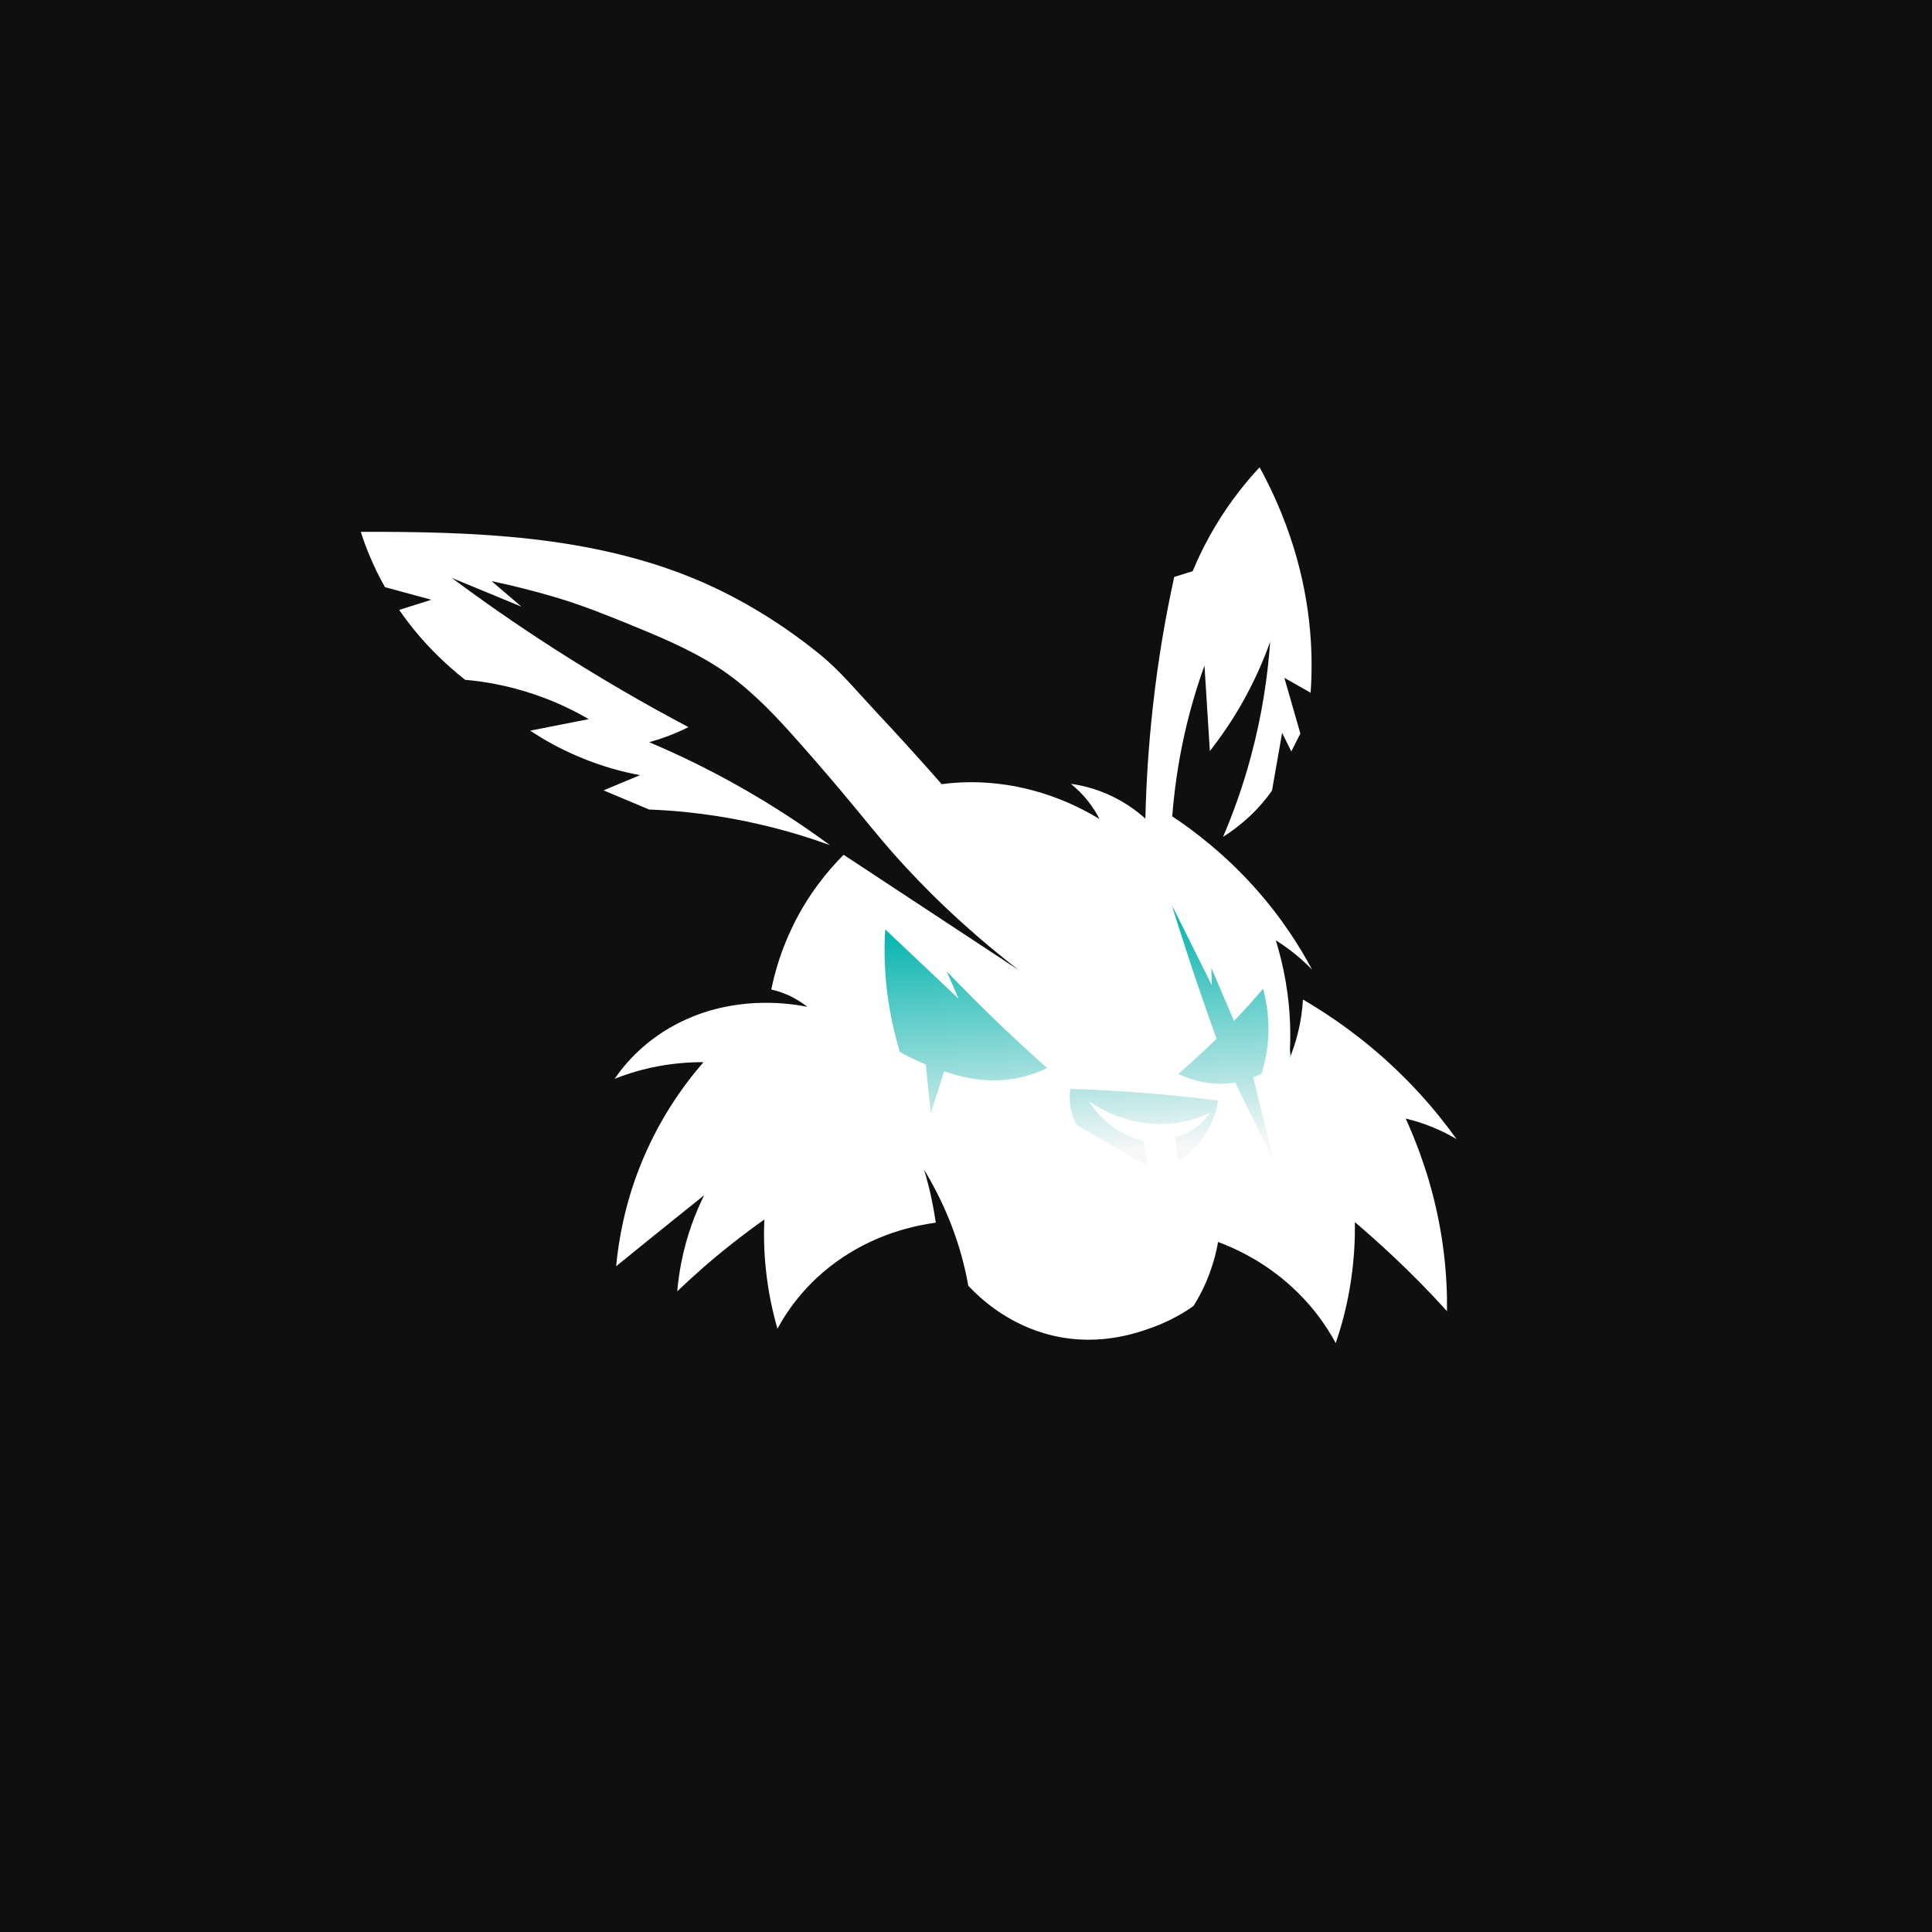 <?xml version="1.0" encoding="UTF-8"?> <svg xmlns="http://www.w3.org/2000/svg" width="32" height="32" viewBox="0 0 32 32" fill="none"><rect width="32" height="32" fill="#0F0F0F"></rect><path d="M14.253 17.317C13.944 16.645 13.947 15.866 14.295 15.265C14.371 15.134 14.477 15.001 14.639 14.98C14.787 14.961 14.936 15.041 15.071 15.119C16.396 15.884 17.701 16.683 18.983 17.516C18.599 16.287 18.837 15.02 19.077 13.808C19.871 14.343 20.609 15.016 20.983 15.854C21.203 16.349 21.285 16.876 21.366 17.396C21.505 18.292 21.643 19.187 21.782 20.082C21.044 19.833 20.256 19.58 19.53 19.743C19.17 19.823 18.849 20.002 18.481 20.06C17.995 20.138 17.473 19.992 17.021 19.75C16.457 19.449 16.042 18.978 15.506 18.656C14.962 18.328 14.51 17.872 14.253 17.317Z" fill="url(#paint0_linear_446_10)"></path><path d="M23.283 18.527C23.41 18.557 23.559 18.6 23.724 18.668C23.882 18.732 24.015 18.802 24.125 18.867C23.803 18.417 23.331 17.854 22.66 17.304C22.28 16.993 21.91 16.748 21.581 16.555C21.572 16.715 21.549 16.901 21.498 17.105C21.458 17.27 21.408 17.414 21.356 17.539C21.383 17.187 21.38 16.751 21.295 16.257C21.252 16.009 21.195 15.78 21.132 15.575C21.208 15.622 21.287 15.676 21.369 15.738C21.514 15.848 21.634 15.959 21.731 16.059C21.531 15.681 21.222 15.187 20.753 14.669C20.274 14.141 19.789 13.769 19.416 13.521C19.448 13.108 19.51 12.645 19.622 12.148C19.716 11.732 19.83 11.356 19.95 11.025C19.979 11.496 20.009 11.969 20.039 12.44C20.22 12.209 20.414 11.93 20.596 11.604C20.791 11.253 20.934 10.921 21.038 10.629C20.998 11.187 20.907 11.836 20.716 12.54C20.583 13.036 20.422 13.477 20.257 13.862C20.392 13.776 20.547 13.663 20.704 13.515C20.86 13.368 20.979 13.222 21.068 13.096C21.124 12.777 21.18 12.457 21.236 12.138C21.286 12.241 21.338 12.344 21.388 12.447C21.439 12.348 21.488 12.248 21.538 12.149C21.449 11.842 21.36 11.534 21.273 11.227C21.418 11.309 21.563 11.392 21.708 11.474C21.749 10.896 21.73 10.058 21.432 9.084C21.27 8.556 21.063 8.106 20.863 7.74C20.63 7.989 20.377 8.305 20.142 8.694C19.979 8.965 19.852 9.225 19.754 9.461C19.653 9.493 19.552 9.525 19.449 9.556C19.306 10.206 19.181 10.925 19.095 11.707C19.022 12.361 18.984 12.981 18.971 13.559C18.855 13.454 18.676 13.314 18.432 13.195C18.152 13.058 17.902 13.005 17.737 12.983C17.82 13.051 17.923 13.145 18.023 13.271C18.108 13.379 18.168 13.481 18.21 13.565C17.91 13.383 17.381 13.11 16.684 13.002C16.242 12.933 15.868 12.952 15.597 12.988C15.545 12.929 15.473 12.847 15.386 12.749C15.262 12.61 14.897 12.2 14.493 11.771C14.205 11.463 13.919 11.116 13.591 10.848C12.976 10.346 12.277 9.913 11.542 9.603C9.785 8.864 7.836 8.805 5.976 8.809C6.055 9.058 6.179 9.376 6.376 9.725L7.145 9.934L6.612 10.102C6.987 10.646 7.404 11.024 7.704 11.26C8.007 11.286 8.411 11.35 8.867 11.507C9.225 11.629 9.521 11.777 9.751 11.911C9.428 11.975 9.104 12.038 8.782 12.102C8.992 12.242 9.264 12.399 9.596 12.538C9.981 12.7 10.328 12.789 10.6 12.839C10.399 12.924 10.198 13.007 9.997 13.091C10.249 13.197 10.499 13.302 10.751 13.408C11.282 13.428 11.925 13.497 12.643 13.668C13.049 13.764 13.418 13.879 13.746 13.998C13.211 13.605 12.57 13.187 11.82 12.796C11.449 12.602 11.091 12.436 10.753 12.293C10.85 12.266 10.954 12.233 11.063 12.192C11.19 12.144 11.304 12.093 11.403 12.043C10.692 11.668 9.934 11.231 9.146 10.724C8.545 10.337 7.991 9.95 7.483 9.572C7.868 9.731 8.252 9.89 8.636 10.048C8.47 9.907 8.306 9.767 8.142 9.625C8.291 9.657 8.477 9.698 8.69 9.753C9.012 9.834 9.251 9.908 9.306 9.925C9.672 10.038 10.045 10.187 10.405 10.333C10.91 10.54 11.421 10.75 11.881 11.046C12.347 11.344 12.751 11.754 13.112 12.157C13.384 12.461 13.651 12.769 13.913 13.079C14.364 13.615 14.52 13.826 14.846 14.191C15.273 14.668 15.931 15.339 16.875 16.069C15.907 15.432 14.94 14.795 13.973 14.158C13.713 14.419 13.39 14.806 13.131 15.339C12.941 15.729 12.835 16.093 12.775 16.39C12.852 16.407 12.949 16.435 13.055 16.483C13.192 16.545 13.298 16.618 13.372 16.676C13.082 16.619 12.309 16.503 11.478 16.836C10.727 17.137 10.334 17.644 10.18 17.869C10.345 17.803 10.541 17.738 10.769 17.687C11.104 17.613 11.407 17.592 11.652 17.593C11.319 17.975 10.899 18.555 10.59 19.345C10.348 19.964 10.247 20.532 10.205 20.973C10.418 20.799 10.632 20.626 10.847 20.453C11.119 20.234 11.391 20.015 11.663 19.797C11.518 20.089 11.376 20.455 11.288 20.894C11.253 21.067 11.231 21.233 11.217 21.389C11.484 21.133 11.781 20.869 12.115 20.607C12.299 20.461 12.481 20.325 12.66 20.199C12.649 20.442 12.653 20.722 12.686 21.032C12.725 21.404 12.798 21.732 12.877 22.008C13.036 21.713 13.394 21.159 14.099 20.737C14.64 20.412 15.167 20.297 15.499 20.251C15.481 20.121 15.456 19.983 15.426 19.838C15.39 19.672 15.349 19.517 15.305 19.373C15.449 19.61 15.603 19.901 15.738 20.24C15.896 20.64 15.986 21 16.038 21.296C16.23 21.501 16.65 21.892 17.292 22.083C18.125 22.33 18.808 22.086 19.075 21.991C19.39 21.878 19.622 21.735 19.769 21.63C19.864 21.479 19.964 21.288 20.046 21.058C20.11 20.881 20.15 20.717 20.175 20.571C20.436 20.667 20.832 20.848 21.236 21.176C21.719 21.57 21.987 21.992 22.124 22.246C22.211 21.991 22.294 21.694 22.353 21.354C22.425 20.94 22.446 20.563 22.441 20.242C22.642 20.413 22.846 20.595 23.054 20.789C23.392 21.106 23.696 21.417 23.967 21.717C23.974 21.144 23.915 20.404 23.67 19.565C23.556 19.18 23.422 18.833 23.283 18.527ZM16.548 17.892C16.185 17.908 15.879 17.827 15.637 17.744C15.563 17.977 15.489 18.212 15.416 18.446C15.388 18.174 15.361 17.903 15.334 17.631C15.155 17.558 15.009 17.483 14.904 17.422C14.816 17.131 14.733 16.778 14.687 16.376C14.646 16.002 14.644 15.671 14.662 15.393C15.067 15.775 15.471 16.157 15.876 16.54C15.811 16.389 15.745 16.239 15.681 16.089C15.94 16.36 16.217 16.638 16.51 16.92C16.793 17.192 17.072 17.449 17.344 17.69C17.017 17.849 16.725 17.884 16.548 17.892ZM20.006 18.713C19.852 18.986 19.644 19.15 19.513 19.238C19.496 19.103 19.479 18.969 19.462 18.834C19.543 18.814 19.668 18.772 19.794 18.684C19.922 18.595 20 18.495 20.043 18.428C19.896 18.502 19.571 18.638 19.125 18.616C18.575 18.589 18.177 18.337 18.036 18.239C18.098 18.342 18.228 18.527 18.463 18.686C18.649 18.811 18.826 18.868 18.936 18.895C18.962 19.037 18.988 19.179 19.014 19.321C18.765 19.175 18.514 19.028 18.262 18.882C18.118 18.798 17.974 18.715 17.83 18.632C17.793 18.557 17.747 18.446 17.727 18.308C17.712 18.197 17.718 18.103 17.728 18.035C18.13 18.048 18.552 18.07 18.992 18.106C19.405 18.139 19.8 18.181 20.179 18.229C20.157 18.357 20.11 18.53 20.006 18.713ZM21.009 17.085C21.004 17.376 20.949 17.613 20.895 17.782C20.859 17.801 20.813 17.824 20.758 17.846C20.869 18.305 20.982 18.764 21.094 19.223C20.882 18.792 20.67 18.361 20.459 17.93C20.409 17.938 20.357 17.944 20.3 17.947C19.934 17.968 19.643 17.849 19.516 17.788C19.723 17.61 19.935 17.415 20.15 17.204C20.054 16.935 19.957 16.663 19.862 16.385C19.701 15.913 19.551 15.449 19.411 14.995C19.63 15.436 19.851 15.876 20.071 16.317C20.069 16.223 20.066 16.129 20.064 16.034C20.189 16.326 20.314 16.617 20.439 16.91C20.613 16.728 20.773 16.55 20.921 16.377C20.968 16.553 21.013 16.797 21.009 17.085Z" fill="white"></path><defs><linearGradient id="paint0_linear_446_10" x1="18.046" y1="19.113" x2="17.802" y2="15.154" gradientUnits="userSpaceOnUse"><stop stop-color="#F8F8F8"></stop><stop offset="1" stop-color="#00B2AC"></stop></linearGradient></defs></svg> 